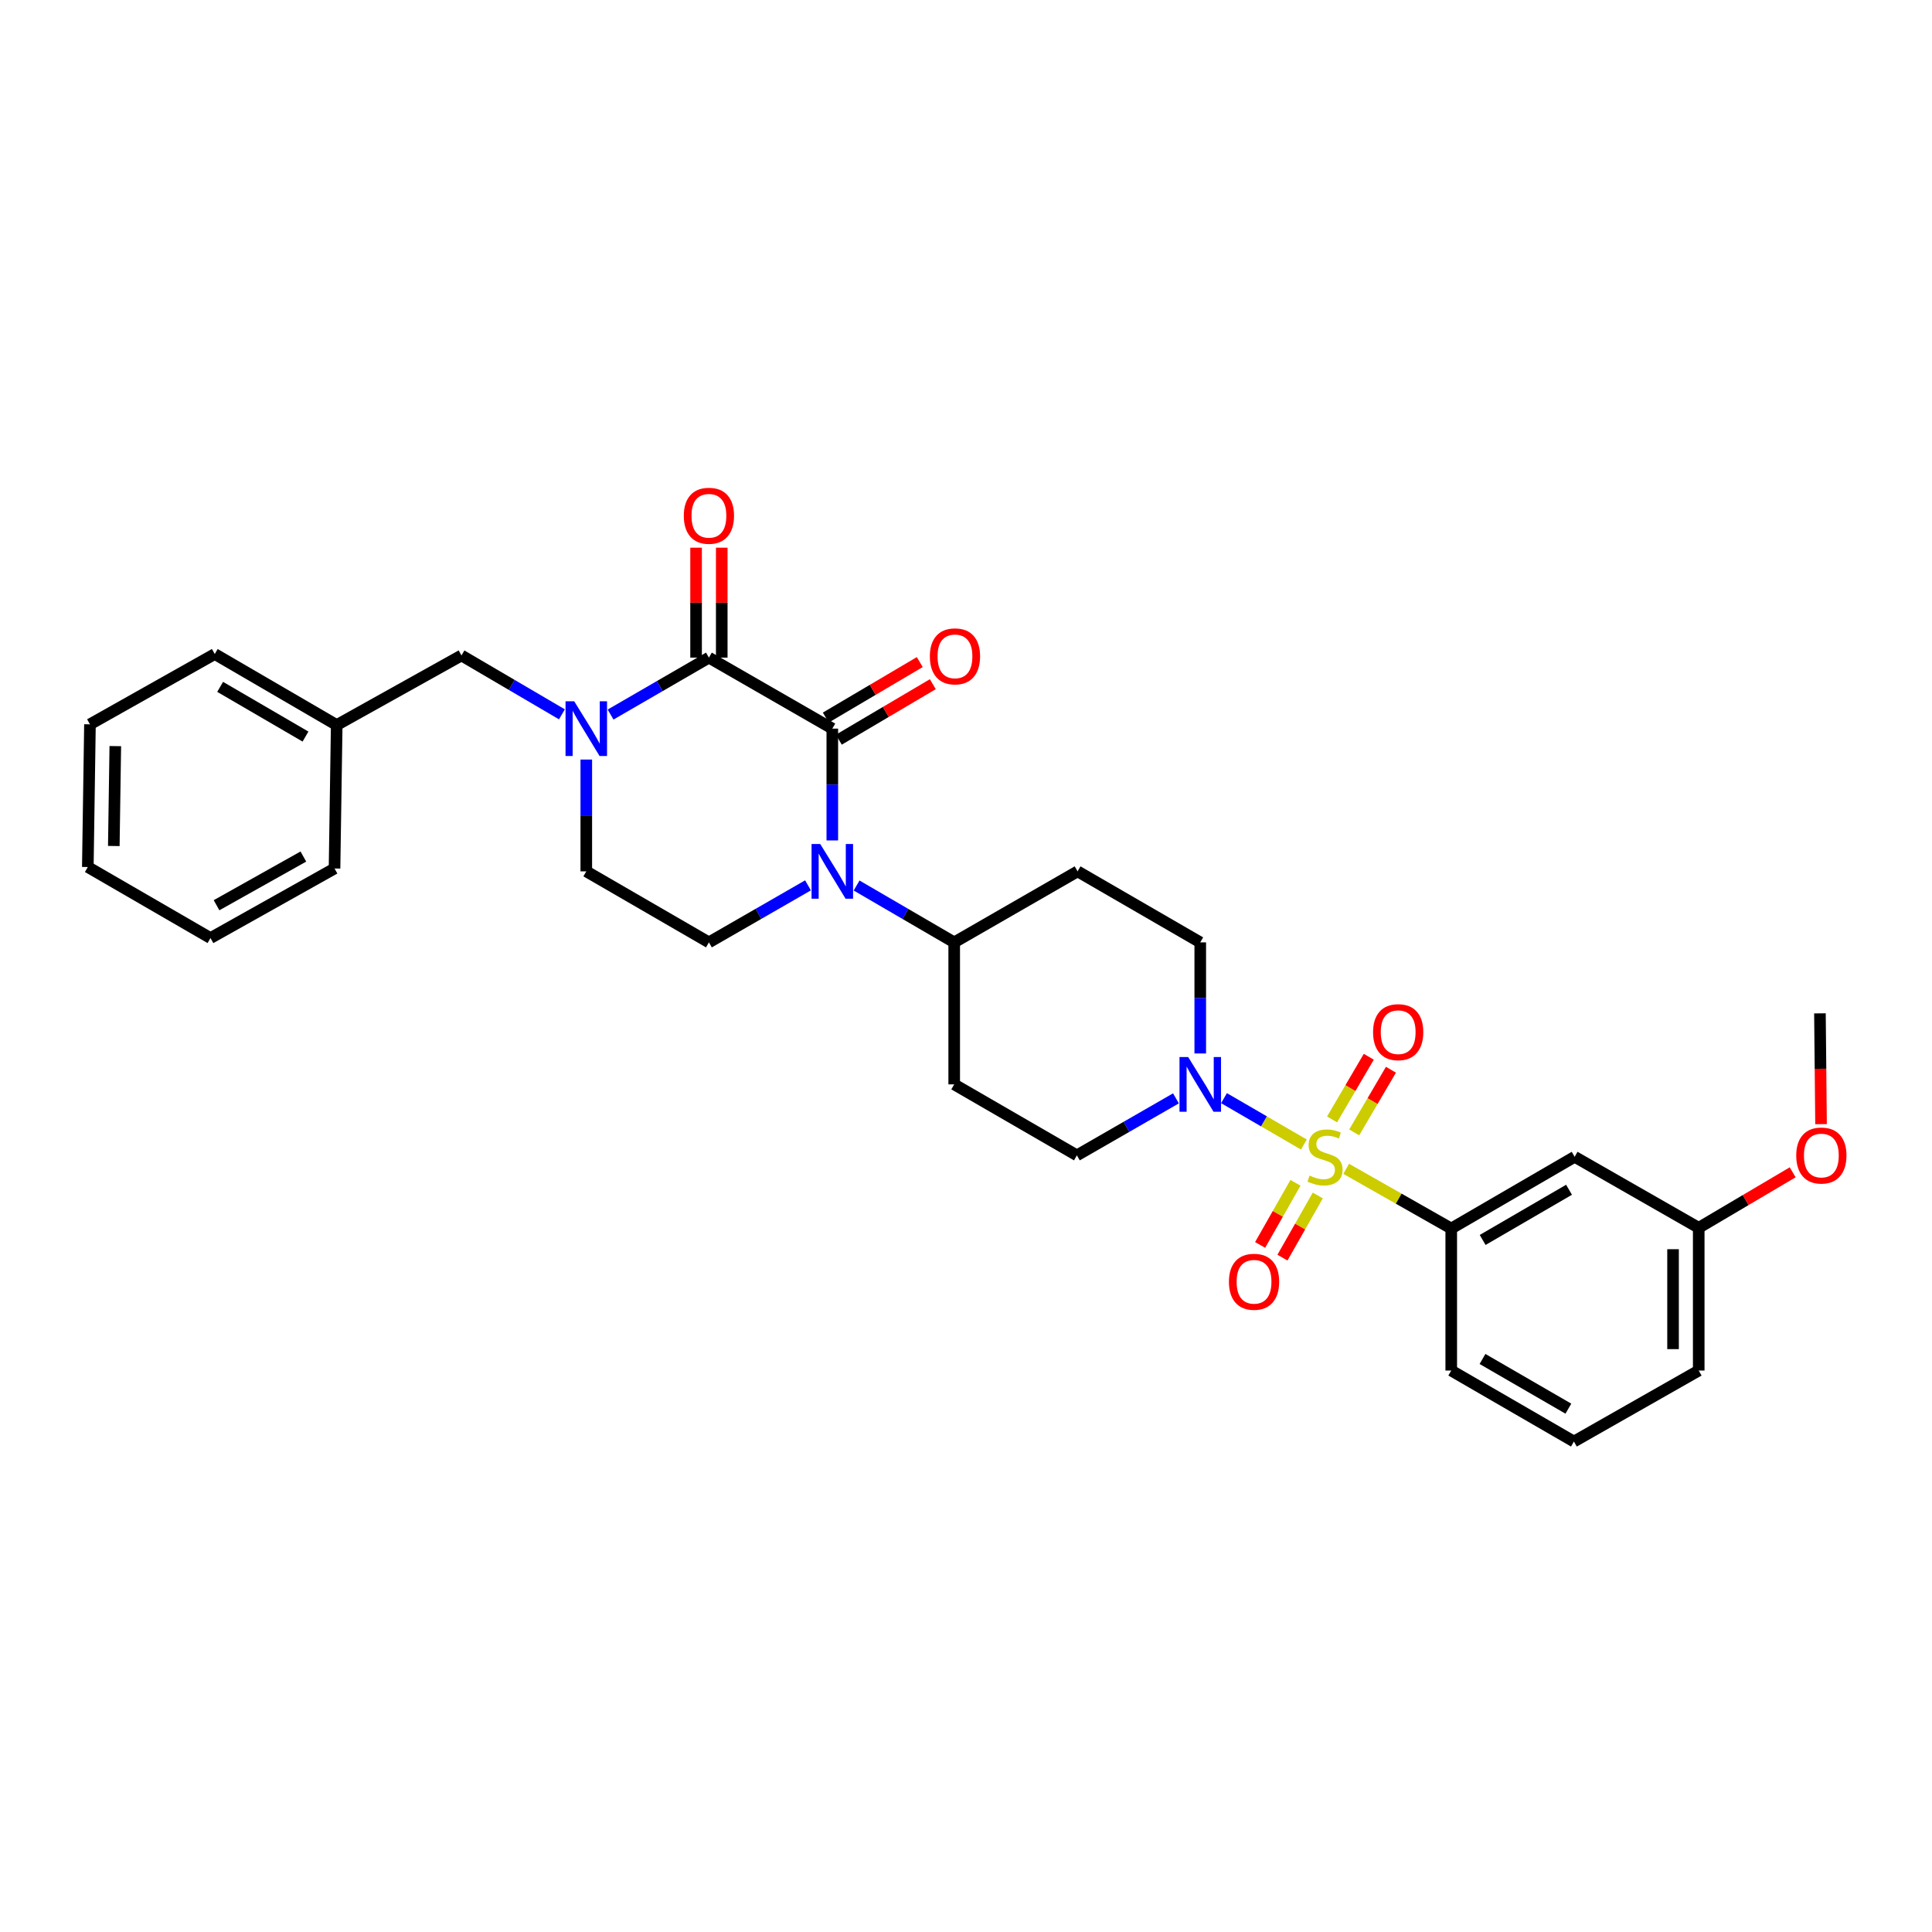 <?xml version='1.0' encoding='iso-8859-1'?>
<svg version='1.1' baseProfile='full'
              xmlns='http://www.w3.org/2000/svg'
                      xmlns:rdkit='http://www.rdkit.org/xml'
                      xmlns:xlink='http://www.w3.org/1999/xlink'
                  xml:space='preserve'
width='1000px' height='1000px' viewBox='0 0 1000 1000'>
<!-- END OF HEADER -->
<rect style='opacity:1.0;fill:#FFFFFF;stroke:none' width='1000' height='1000' x='0' y='0'> </rect>
<path class='bond-4' d='M 674.883,592.405 L 654.212,580.405' style='fill:none;fill-rule:evenodd;stroke:#CCCC00;stroke-width:6px;stroke-linecap:butt;stroke-linejoin:miter;stroke-opacity:1' />
<path class='bond-4' d='M 654.212,580.405 L 633.54,568.405' style='fill:none;fill-rule:evenodd;stroke:#0000FF;stroke-width:6px;stroke-linecap:butt;stroke-linejoin:miter;stroke-opacity:1' />
<path class='bond-5' d='M 696.788,604.986 L 723.975,620.433' style='fill:none;fill-rule:evenodd;stroke:#CCCC00;stroke-width:6px;stroke-linecap:butt;stroke-linejoin:miter;stroke-opacity:1' />
<path class='bond-5' d='M 723.975,620.433 L 751.162,635.881' style='fill:none;fill-rule:evenodd;stroke:#000000;stroke-width:6px;stroke-linecap:butt;stroke-linejoin:miter;stroke-opacity:1' />
<path class='bond-8' d='M 700.935,586.128 L 710.442,569.911' style='fill:none;fill-rule:evenodd;stroke:#CCCC00;stroke-width:6px;stroke-linecap:butt;stroke-linejoin:miter;stroke-opacity:1' />
<path class='bond-8' d='M 710.442,569.911 L 719.948,553.694' style='fill:none;fill-rule:evenodd;stroke:#FF0000;stroke-width:6px;stroke-linecap:butt;stroke-linejoin:miter;stroke-opacity:1' />
<path class='bond-8' d='M 689.473,579.408 L 698.98,563.192' style='fill:none;fill-rule:evenodd;stroke:#CCCC00;stroke-width:6px;stroke-linecap:butt;stroke-linejoin:miter;stroke-opacity:1' />
<path class='bond-8' d='M 698.98,563.192 L 708.486,546.975' style='fill:none;fill-rule:evenodd;stroke:#FF0000;stroke-width:6px;stroke-linecap:butt;stroke-linejoin:miter;stroke-opacity:1' />
<path class='bond-9' d='M 670.536,612.214 L 661.39,628.297' style='fill:none;fill-rule:evenodd;stroke:#CCCC00;stroke-width:6px;stroke-linecap:butt;stroke-linejoin:miter;stroke-opacity:1' />
<path class='bond-9' d='M 661.39,628.297 L 652.244,644.381' style='fill:none;fill-rule:evenodd;stroke:#FF0000;stroke-width:6px;stroke-linecap:butt;stroke-linejoin:miter;stroke-opacity:1' />
<path class='bond-9' d='M 682.086,618.782 L 672.94,634.865' style='fill:none;fill-rule:evenodd;stroke:#CCCC00;stroke-width:6px;stroke-linecap:butt;stroke-linejoin:miter;stroke-opacity:1' />
<path class='bond-9' d='M 672.94,634.865 L 663.793,650.949' style='fill:none;fill-rule:evenodd;stroke:#FF0000;stroke-width:6px;stroke-linecap:butt;stroke-linejoin:miter;stroke-opacity:1' />
<path class='bond-0' d='M 430.804,377.135 L 430.804,406.072' style='fill:none;fill-rule:evenodd;stroke:#000000;stroke-width:6px;stroke-linecap:butt;stroke-linejoin:miter;stroke-opacity:1' />
<path class='bond-0' d='M 430.804,406.072 L 430.804,435.008' style='fill:none;fill-rule:evenodd;stroke:#0000FF;stroke-width:6px;stroke-linecap:butt;stroke-linejoin:miter;stroke-opacity:1' />
<path class='bond-1' d='M 430.804,377.135 L 366.934,340.384' style='fill:none;fill-rule:evenodd;stroke:#000000;stroke-width:6px;stroke-linecap:butt;stroke-linejoin:miter;stroke-opacity:1' />
<path class='bond-13' d='M 434.182,382.856 L 458.504,368.493' style='fill:none;fill-rule:evenodd;stroke:#000000;stroke-width:6px;stroke-linecap:butt;stroke-linejoin:miter;stroke-opacity:1' />
<path class='bond-13' d='M 458.504,368.493 L 482.826,354.131' style='fill:none;fill-rule:evenodd;stroke:#FF0000;stroke-width:6px;stroke-linecap:butt;stroke-linejoin:miter;stroke-opacity:1' />
<path class='bond-13' d='M 427.426,371.415 L 451.748,357.053' style='fill:none;fill-rule:evenodd;stroke:#000000;stroke-width:6px;stroke-linecap:butt;stroke-linejoin:miter;stroke-opacity:1' />
<path class='bond-13' d='M 451.748,357.053 L 476.07,342.69' style='fill:none;fill-rule:evenodd;stroke:#FF0000;stroke-width:6px;stroke-linecap:butt;stroke-linejoin:miter;stroke-opacity:1' />
<path class='bond-14' d='M 373.577,340.384 L 373.577,311.931' style='fill:none;fill-rule:evenodd;stroke:#000000;stroke-width:6px;stroke-linecap:butt;stroke-linejoin:miter;stroke-opacity:1' />
<path class='bond-14' d='M 373.577,311.931 L 373.577,283.478' style='fill:none;fill-rule:evenodd;stroke:#FF0000;stroke-width:6px;stroke-linecap:butt;stroke-linejoin:miter;stroke-opacity:1' />
<path class='bond-14' d='M 360.29,340.384 L 360.29,311.931' style='fill:none;fill-rule:evenodd;stroke:#000000;stroke-width:6px;stroke-linecap:butt;stroke-linejoin:miter;stroke-opacity:1' />
<path class='bond-14' d='M 360.29,311.931 L 360.29,283.478' style='fill:none;fill-rule:evenodd;stroke:#FF0000;stroke-width:6px;stroke-linecap:butt;stroke-linejoin:miter;stroke-opacity:1' />
<path class='bond-33' d='M 366.934,340.384 L 341.484,355.119' style='fill:none;fill-rule:evenodd;stroke:#000000;stroke-width:6px;stroke-linecap:butt;stroke-linejoin:miter;stroke-opacity:1' />
<path class='bond-33' d='M 341.484,355.119 L 316.035,369.855' style='fill:none;fill-rule:evenodd;stroke:#0000FF;stroke-width:6px;stroke-linecap:butt;stroke-linejoin:miter;stroke-opacity:1' />
<path class='bond-2' d='M 443.37,458.337 L 468.631,473.055' style='fill:none;fill-rule:evenodd;stroke:#0000FF;stroke-width:6px;stroke-linecap:butt;stroke-linejoin:miter;stroke-opacity:1' />
<path class='bond-2' d='M 468.631,473.055 L 493.893,487.774' style='fill:none;fill-rule:evenodd;stroke:#000000;stroke-width:6px;stroke-linecap:butt;stroke-linejoin:miter;stroke-opacity:1' />
<path class='bond-6' d='M 418.222,458.257 L 392.578,473.015' style='fill:none;fill-rule:evenodd;stroke:#0000FF;stroke-width:6px;stroke-linecap:butt;stroke-linejoin:miter;stroke-opacity:1' />
<path class='bond-6' d='M 392.578,473.015 L 366.934,487.774' style='fill:none;fill-rule:evenodd;stroke:#000000;stroke-width:6px;stroke-linecap:butt;stroke-linejoin:miter;stroke-opacity:1' />
<path class='bond-3' d='M 303.462,393.142 L 303.462,422.079' style='fill:none;fill-rule:evenodd;stroke:#0000FF;stroke-width:6px;stroke-linecap:butt;stroke-linejoin:miter;stroke-opacity:1' />
<path class='bond-3' d='M 303.462,422.079 L 303.462,451.015' style='fill:none;fill-rule:evenodd;stroke:#000000;stroke-width:6px;stroke-linecap:butt;stroke-linejoin:miter;stroke-opacity:1' />
<path class='bond-12' d='M 290.849,369.741 L 264.855,354.502' style='fill:none;fill-rule:evenodd;stroke:#0000FF;stroke-width:6px;stroke-linecap:butt;stroke-linejoin:miter;stroke-opacity:1' />
<path class='bond-12' d='M 264.855,354.502 L 238.86,339.262' style='fill:none;fill-rule:evenodd;stroke:#000000;stroke-width:6px;stroke-linecap:butt;stroke-linejoin:miter;stroke-opacity:1' />
<path class='bond-15' d='M 621.25,545.273 L 621.25,516.523' style='fill:none;fill-rule:evenodd;stroke:#0000FF;stroke-width:6px;stroke-linecap:butt;stroke-linejoin:miter;stroke-opacity:1' />
<path class='bond-15' d='M 621.25,516.523 L 621.25,487.774' style='fill:none;fill-rule:evenodd;stroke:#000000;stroke-width:6px;stroke-linecap:butt;stroke-linejoin:miter;stroke-opacity:1' />
<path class='bond-16' d='M 608.668,568.51 L 583.031,583.262' style='fill:none;fill-rule:evenodd;stroke:#0000FF;stroke-width:6px;stroke-linecap:butt;stroke-linejoin:miter;stroke-opacity:1' />
<path class='bond-16' d='M 583.031,583.262 L 557.394,598.014' style='fill:none;fill-rule:evenodd;stroke:#000000;stroke-width:6px;stroke-linecap:butt;stroke-linejoin:miter;stroke-opacity:1' />
<path class='bond-10' d='M 751.162,635.881 L 815.032,598.76' style='fill:none;fill-rule:evenodd;stroke:#000000;stroke-width:6px;stroke-linecap:butt;stroke-linejoin:miter;stroke-opacity:1' />
<path class='bond-10' d='M 767.418,641.8 L 812.128,615.815' style='fill:none;fill-rule:evenodd;stroke:#000000;stroke-width:6px;stroke-linecap:butt;stroke-linejoin:miter;stroke-opacity:1' />
<path class='bond-21' d='M 751.162,635.881 L 751.162,709.391' style='fill:none;fill-rule:evenodd;stroke:#000000;stroke-width:6px;stroke-linecap:butt;stroke-linejoin:miter;stroke-opacity:1' />
<path class='bond-11' d='M 366.934,487.774 L 303.462,451.015' style='fill:none;fill-rule:evenodd;stroke:#000000;stroke-width:6px;stroke-linecap:butt;stroke-linejoin:miter;stroke-opacity:1' />
<path class='bond-7' d='M 493.893,487.774 L 493.893,561.27' style='fill:none;fill-rule:evenodd;stroke:#000000;stroke-width:6px;stroke-linecap:butt;stroke-linejoin:miter;stroke-opacity:1' />
<path class='bond-31' d='M 493.893,487.774 L 557.756,451.015' style='fill:none;fill-rule:evenodd;stroke:#000000;stroke-width:6px;stroke-linecap:butt;stroke-linejoin:miter;stroke-opacity:1' />
<path class='bond-19' d='M 815.032,598.76 L 879.257,635.504' style='fill:none;fill-rule:evenodd;stroke:#000000;stroke-width:6px;stroke-linecap:butt;stroke-linejoin:miter;stroke-opacity:1' />
<path class='bond-20' d='M 238.86,339.262 L 174.281,375.283' style='fill:none;fill-rule:evenodd;stroke:#000000;stroke-width:6px;stroke-linecap:butt;stroke-linejoin:miter;stroke-opacity:1' />
<path class='bond-17' d='M 621.25,487.774 L 557.756,451.015' style='fill:none;fill-rule:evenodd;stroke:#000000;stroke-width:6px;stroke-linecap:butt;stroke-linejoin:miter;stroke-opacity:1' />
<path class='bond-18' d='M 557.394,598.014 L 493.893,561.27' style='fill:none;fill-rule:evenodd;stroke:#000000;stroke-width:6px;stroke-linecap:butt;stroke-linejoin:miter;stroke-opacity:1' />
<path class='bond-22' d='M 879.257,635.504 L 903.572,621.143' style='fill:none;fill-rule:evenodd;stroke:#000000;stroke-width:6px;stroke-linecap:butt;stroke-linejoin:miter;stroke-opacity:1' />
<path class='bond-22' d='M 903.572,621.143 L 927.886,606.781' style='fill:none;fill-rule:evenodd;stroke:#FF0000;stroke-width:6px;stroke-linecap:butt;stroke-linejoin:miter;stroke-opacity:1' />
<path class='bond-32' d='M 879.257,635.504 L 879.257,709.391' style='fill:none;fill-rule:evenodd;stroke:#000000;stroke-width:6px;stroke-linecap:butt;stroke-linejoin:miter;stroke-opacity:1' />
<path class='bond-32' d='M 865.971,646.587 L 865.971,698.308' style='fill:none;fill-rule:evenodd;stroke:#000000;stroke-width:6px;stroke-linecap:butt;stroke-linejoin:miter;stroke-opacity:1' />
<path class='bond-25' d='M 174.281,375.283 L 111.163,338.524' style='fill:none;fill-rule:evenodd;stroke:#000000;stroke-width:6px;stroke-linecap:butt;stroke-linejoin:miter;stroke-opacity:1' />
<path class='bond-25' d='M 158.127,381.25 L 113.944,355.519' style='fill:none;fill-rule:evenodd;stroke:#000000;stroke-width:6px;stroke-linecap:butt;stroke-linejoin:miter;stroke-opacity:1' />
<path class='bond-26' d='M 174.281,375.283 L 173.152,449.532' style='fill:none;fill-rule:evenodd;stroke:#000000;stroke-width:6px;stroke-linecap:butt;stroke-linejoin:miter;stroke-opacity:1' />
<path class='bond-23' d='M 751.162,709.391 L 814.656,746.136' style='fill:none;fill-rule:evenodd;stroke:#000000;stroke-width:6px;stroke-linecap:butt;stroke-linejoin:miter;stroke-opacity:1' />
<path class='bond-23' d='M 767.341,703.403 L 811.786,729.124' style='fill:none;fill-rule:evenodd;stroke:#000000;stroke-width:6px;stroke-linecap:butt;stroke-linejoin:miter;stroke-opacity:1' />
<path class='bond-27' d='M 942.569,581.857 L 942.284,553.184' style='fill:none;fill-rule:evenodd;stroke:#FF0000;stroke-width:6px;stroke-linecap:butt;stroke-linejoin:miter;stroke-opacity:1' />
<path class='bond-27' d='M 942.284,553.184 L 941.998,524.511' style='fill:none;fill-rule:evenodd;stroke:#000000;stroke-width:6px;stroke-linecap:butt;stroke-linejoin:miter;stroke-opacity:1' />
<path class='bond-24' d='M 814.656,746.136 L 879.257,709.391' style='fill:none;fill-rule:evenodd;stroke:#000000;stroke-width:6px;stroke-linecap:butt;stroke-linejoin:miter;stroke-opacity:1' />
<path class='bond-28' d='M 111.163,338.524 L 46.562,374.906' style='fill:none;fill-rule:evenodd;stroke:#000000;stroke-width:6px;stroke-linecap:butt;stroke-linejoin:miter;stroke-opacity:1' />
<path class='bond-29' d='M 173.152,449.532 L 108.949,485.538' style='fill:none;fill-rule:evenodd;stroke:#000000;stroke-width:6px;stroke-linecap:butt;stroke-linejoin:miter;stroke-opacity:1' />
<path class='bond-29' d='M 157.022,443.344 L 112.08,468.548' style='fill:none;fill-rule:evenodd;stroke:#000000;stroke-width:6px;stroke-linecap:butt;stroke-linejoin:miter;stroke-opacity:1' />
<path class='bond-34' d='M 46.562,374.906 L 45.455,448.771' style='fill:none;fill-rule:evenodd;stroke:#000000;stroke-width:6px;stroke-linecap:butt;stroke-linejoin:miter;stroke-opacity:1' />
<path class='bond-34' d='M 59.681,386.185 L 58.906,437.891' style='fill:none;fill-rule:evenodd;stroke:#000000;stroke-width:6px;stroke-linecap:butt;stroke-linejoin:miter;stroke-opacity:1' />
<path class='bond-30' d='M 108.949,485.538 L 45.455,448.771' style='fill:none;fill-rule:evenodd;stroke:#000000;stroke-width:6px;stroke-linecap:butt;stroke-linejoin:miter;stroke-opacity:1' />
<path  class='atom-0' d='M 677.829 608.48
Q 678.149 608.6, 679.469 609.16
Q 680.789 609.72, 682.229 610.08
Q 683.709 610.4, 685.149 610.4
Q 687.829 610.4, 689.389 609.12
Q 690.949 607.8, 690.949 605.52
Q 690.949 603.96, 690.149 603
Q 689.389 602.04, 688.189 601.52
Q 686.989 601, 684.989 600.4
Q 682.469 599.64, 680.949 598.92
Q 679.469 598.2, 678.389 596.68
Q 677.349 595.16, 677.349 592.6
Q 677.349 589.04, 679.749 586.84
Q 682.189 584.64, 686.989 584.64
Q 690.269 584.64, 693.989 586.2
L 693.069 589.28
Q 689.669 587.88, 687.109 587.88
Q 684.349 587.88, 682.829 589.04
Q 681.309 590.16, 681.349 592.12
Q 681.349 593.64, 682.109 594.56
Q 682.909 595.48, 684.029 596
Q 685.189 596.52, 687.109 597.12
Q 689.669 597.92, 691.189 598.72
Q 692.709 599.52, 693.789 601.16
Q 694.909 602.76, 694.909 605.52
Q 694.909 609.44, 692.269 611.56
Q 689.669 613.64, 685.309 613.64
Q 682.789 613.64, 680.869 613.08
Q 678.989 612.56, 676.749 611.64
L 677.829 608.48
' fill='#CCCC00'/>
<path  class='atom-3' d='M 424.544 436.855
L 433.824 451.855
Q 434.744 453.335, 436.224 456.015
Q 437.704 458.695, 437.784 458.855
L 437.784 436.855
L 441.544 436.855
L 441.544 465.175
L 437.664 465.175
L 427.704 448.775
Q 426.544 446.855, 425.304 444.655
Q 424.104 442.455, 423.744 441.775
L 423.744 465.175
L 420.064 465.175
L 420.064 436.855
L 424.544 436.855
' fill='#0000FF'/>
<path  class='atom-4' d='M 297.202 362.975
L 306.482 377.975
Q 307.402 379.455, 308.882 382.135
Q 310.362 384.815, 310.442 384.975
L 310.442 362.975
L 314.202 362.975
L 314.202 391.295
L 310.322 391.295
L 300.362 374.895
Q 299.202 372.975, 297.962 370.775
Q 296.762 368.575, 296.402 367.895
L 296.402 391.295
L 292.722 391.295
L 292.722 362.975
L 297.202 362.975
' fill='#0000FF'/>
<path  class='atom-5' d='M 614.99 547.11
L 624.27 562.11
Q 625.19 563.59, 626.67 566.27
Q 628.15 568.95, 628.23 569.11
L 628.23 547.11
L 631.99 547.11
L 631.99 575.43
L 628.11 575.43
L 618.15 559.03
Q 616.99 557.11, 615.75 554.91
Q 614.55 552.71, 614.19 552.03
L 614.19 575.43
L 610.51 575.43
L 610.51 547.11
L 614.99 547.11
' fill='#0000FF'/>
<path  class='atom-9' d='M 710.696 534.246
Q 710.696 527.446, 714.056 523.646
Q 717.416 519.846, 723.696 519.846
Q 729.976 519.846, 733.336 523.646
Q 736.696 527.446, 736.696 534.246
Q 736.696 541.126, 733.296 545.046
Q 729.896 548.926, 723.696 548.926
Q 717.456 548.926, 714.056 545.046
Q 710.696 541.166, 710.696 534.246
M 723.696 545.726
Q 728.016 545.726, 730.336 542.846
Q 732.696 539.926, 732.696 534.246
Q 732.696 528.686, 730.336 525.886
Q 728.016 523.046, 723.696 523.046
Q 719.376 523.046, 717.016 525.846
Q 714.696 528.646, 714.696 534.246
Q 714.696 539.966, 717.016 542.846
Q 719.376 545.726, 723.696 545.726
' fill='#FF0000'/>
<path  class='atom-10' d='M 636.092 663.441
Q 636.092 656.641, 639.452 652.841
Q 642.812 649.041, 649.092 649.041
Q 655.372 649.041, 658.732 652.841
Q 662.092 656.641, 662.092 663.441
Q 662.092 670.321, 658.692 674.241
Q 655.292 678.121, 649.092 678.121
Q 642.852 678.121, 639.452 674.241
Q 636.092 670.361, 636.092 663.441
M 649.092 674.921
Q 653.412 674.921, 655.732 672.041
Q 658.092 669.121, 658.092 663.441
Q 658.092 657.881, 655.732 655.081
Q 653.412 652.241, 649.092 652.241
Q 644.772 652.241, 642.412 655.041
Q 640.092 657.841, 640.092 663.441
Q 640.092 669.161, 642.412 672.041
Q 644.772 674.921, 649.092 674.921
' fill='#FF0000'/>
<path  class='atom-14' d='M 481.291 339.726
Q 481.291 332.926, 484.651 329.126
Q 488.011 325.326, 494.291 325.326
Q 500.571 325.326, 503.931 329.126
Q 507.291 332.926, 507.291 339.726
Q 507.291 346.606, 503.891 350.526
Q 500.491 354.406, 494.291 354.406
Q 488.051 354.406, 484.651 350.526
Q 481.291 346.646, 481.291 339.726
M 494.291 351.206
Q 498.611 351.206, 500.931 348.326
Q 503.291 345.406, 503.291 339.726
Q 503.291 334.166, 500.931 331.366
Q 498.611 328.526, 494.291 328.526
Q 489.971 328.526, 487.611 331.326
Q 485.291 334.126, 485.291 339.726
Q 485.291 345.446, 487.611 348.326
Q 489.971 351.206, 494.291 351.206
' fill='#FF0000'/>
<path  class='atom-15' d='M 353.934 266.96
Q 353.934 260.16, 357.294 256.36
Q 360.654 252.56, 366.934 252.56
Q 373.214 252.56, 376.574 256.36
Q 379.934 260.16, 379.934 266.96
Q 379.934 273.84, 376.534 277.76
Q 373.134 281.64, 366.934 281.64
Q 360.694 281.64, 357.294 277.76
Q 353.934 273.88, 353.934 266.96
M 366.934 278.44
Q 371.254 278.44, 373.574 275.56
Q 375.934 272.64, 375.934 266.96
Q 375.934 261.4, 373.574 258.6
Q 371.254 255.76, 366.934 255.76
Q 362.614 255.76, 360.254 258.56
Q 357.934 261.36, 357.934 266.96
Q 357.934 272.68, 360.254 275.56
Q 362.614 278.44, 366.934 278.44
' fill='#FF0000'/>
<path  class='atom-23' d='M 929.729 598.094
Q 929.729 591.294, 933.089 587.494
Q 936.449 583.694, 942.729 583.694
Q 949.009 583.694, 952.369 587.494
Q 955.729 591.294, 955.729 598.094
Q 955.729 604.974, 952.329 608.894
Q 948.929 612.774, 942.729 612.774
Q 936.489 612.774, 933.089 608.894
Q 929.729 605.014, 929.729 598.094
M 942.729 609.574
Q 947.049 609.574, 949.369 606.694
Q 951.729 603.774, 951.729 598.094
Q 951.729 592.534, 949.369 589.734
Q 947.049 586.894, 942.729 586.894
Q 938.409 586.894, 936.049 589.694
Q 933.729 592.494, 933.729 598.094
Q 933.729 603.814, 936.049 606.694
Q 938.409 609.574, 942.729 609.574
' fill='#FF0000'/>
</svg>
